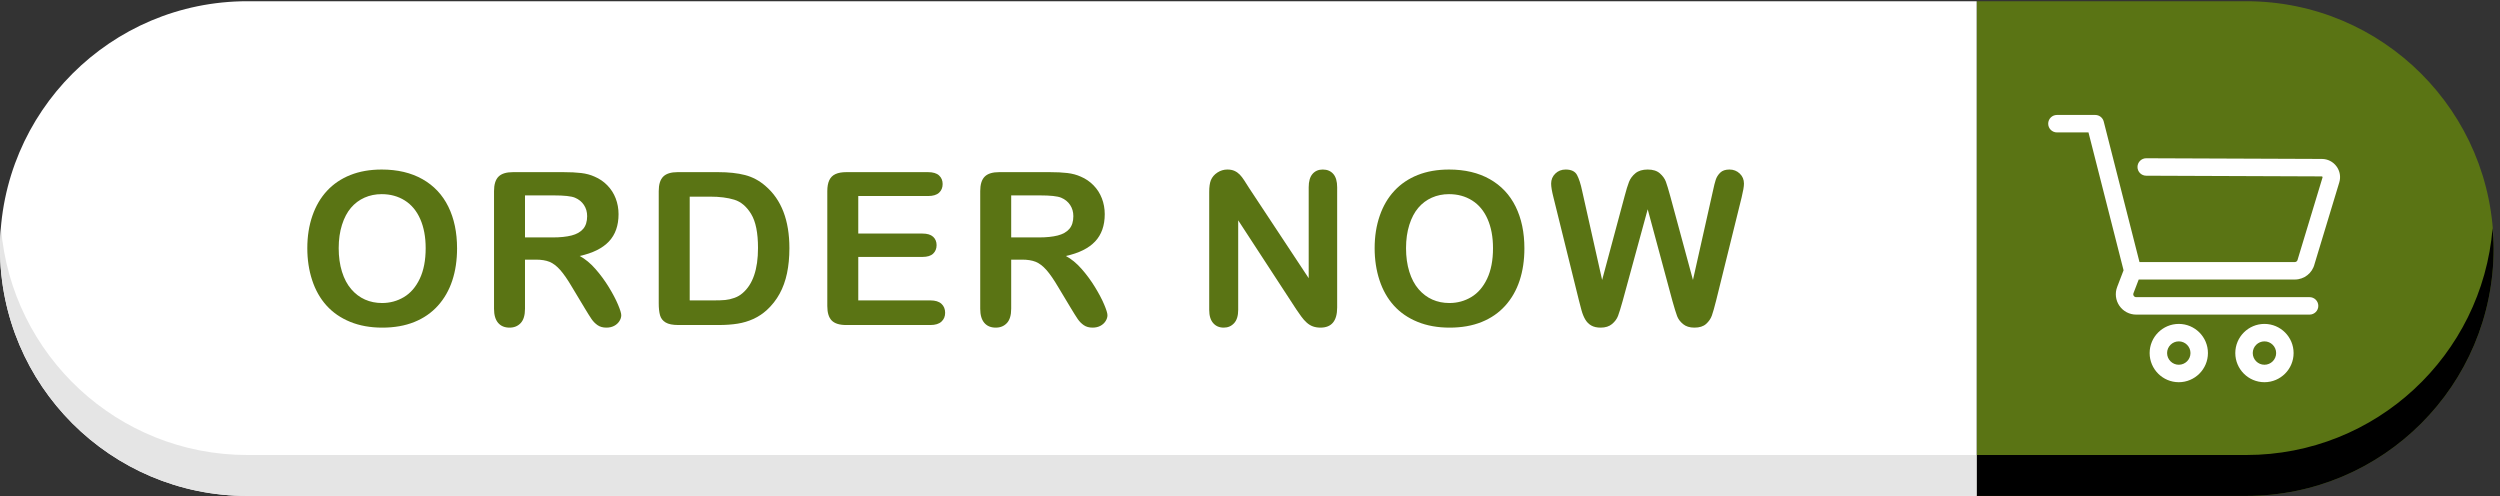 <?xml version="1.0" encoding="UTF-8" standalone="no"?><svg xmlns="http://www.w3.org/2000/svg" xmlns:xlink="http://www.w3.org/1999/xlink" fill="#000000" height="132.3" preserveAspectRatio="xMidYMid meet" version="1" viewBox="0.0 0.0 666.7 132.3" width="666.7" zoomAndPan="magnify"><rect x="0.0" y="0.0" width="666.7" height="132.3" fill="#333333" stroke="none"/><g><g><g id="change1_1"><path d="M 4504.05,991.906 C 4777.96,991.906 5000,769.859 5000,495.953 5000,222.047 4777.96,0.004 4504.05,0.004 H 3963.43 V 991.906 h 540.62" fill="#5a7414" transform="matrix(.133 0 0 -.133 0 132.253)"/></g><g id="change2_1"><path d="M 495.953,991.906 H 3963.43 V 0.004 H 495.953 C 222.047,0.004 0,222.047 0,495.953 0,769.859 222.047,991.906 495.953,991.906" fill="#ffffff" transform="matrix(.133 0 0 -.133 0 132.253)"/></g><g id="change3_1"><path d="M 4504.05,0.004 H 3963.43 V 82.055 h 540.62 c 260.05,0 472.97,200.265 493.88,454.922 1.11,-13.559 2.07,-27.172 2.07,-41.024 C 5000,222.047 4777.96,0.004 4504.05,0.004" fill="#000000" transform="matrix(.133 0 0 -.133 0 132.253)"/></g><g id="change4_1"><path d="M 3963.43,0.004 H 495.953 C 222.047,0.004 0,222.047 0,495.953 0,509.805 0.957,523.418 2.07,536.977 22.98,282.32 235.895,82.055 495.953,82.055 H 3963.43 V 0.004" fill="#e5e5e5" transform="matrix(.133 0 0 -.133 0 132.253)"/></g><g id="change2_2"><path d="m 4288.35,433.902 h 312.92 c 18.96,0 35.28,12.852 39.72,31.27 l 49.5,163.387 c 3.38,11.164 1.35,22.941 -5.59,32.32 -6.93,9.379 -17.59,14.781 -29.25,14.828 l -352.25,1.367 c -9.61,0 -17.46,-7.816 -17.5,-17.429 -0.04,-9.657 7.78,-17.536 17.44,-17.575 l 352.18,-1.371 1.23,-0.625 0.23,-1.363 -49.67,-163.941 -0.33,-1.278 c -0.6,-2.695 -2.95,-4.582 -5.71,-4.582 h -311.35 l -71.72,281.793 c -1.98,7.762 -8.95,13.184 -16.97,13.184 h -76.87 c -9.65,0 -17.5,-7.852 -17.5,-17.5 0,-9.653 7.85,-17.504 17.5,-17.504 h 63.27 l 70.35,-276.406 -12.83,-33.528 c -4.81,-12.547 -3.13,-26.64 4.48,-37.707 7.62,-11.07 20.18,-17.672 33.61,-17.672 h 347.72 c 9.66,0 17.51,7.852 17.51,17.5 0,9.649 -7.85,17.5 -17.51,17.5 h -347.72 c -1.96,0 -3.65,0.899 -4.76,2.508 -1.12,1.621 -1.34,3.527 -0.64,5.352 l 10.51,27.472" fill="#ffffff" transform="matrix(.133 0 0 -.133 0 132.253)"/></g><g id="change2_3"><path d="m 4392.15,286.461 c 0,-12.922 -10.52,-23.438 -23.44,-23.438 -12.93,0 -23.44,10.516 -23.44,23.438 0,12.918 10.51,23.437 23.44,23.437 12.92,0 23.44,-10.519 23.44,-23.437 z m -23.44,58.445 c -32.23,0 -58.45,-26.218 -58.45,-58.445 0,-32.227 26.22,-58.449 58.45,-58.449 32.23,0 58.45,26.222 58.45,58.449 0,32.227 -26.22,58.445 -58.45,58.445" fill="#ffffff" transform="matrix(.133 0 0 -.133 0 132.253)"/></g><g id="change2_4"><path d="m 4563.92,286.461 c 0,-12.922 -10.51,-23.438 -23.44,-23.438 -12.93,0 -23.44,10.516 -23.44,23.438 0,12.918 10.51,23.437 23.44,23.437 12.93,0 23.44,-10.519 23.44,-23.437 z m -23.44,58.445 c -32.23,0 -58.45,-26.218 -58.45,-58.445 0,-32.227 26.22,-58.449 58.45,-58.449 32.23,0 58.45,26.222 58.45,58.449 0,32.227 -26.22,58.445 -58.45,58.445" fill="#ffffff" transform="matrix(.133 0 0 -.133 0 132.253)"/></g><g id="change1_2"><path d="m 853.523,496.785 c 0,22.449 -3.625,41.891 -10.871,58.348 -7.254,16.445 -17.597,28.887 -31.05,37.316 -13.454,8.434 -28.899,12.653 -46.321,12.653 -12.406,0 -23.871,-2.332 -34.39,-7 -10.532,-4.676 -19.59,-11.473 -27.184,-20.391 -7.602,-8.922 -13.594,-20.32 -17.988,-34.188 -4.391,-13.871 -6.586,-29.453 -6.586,-46.738 0,-17.426 2.195,-33.176 6.586,-47.25 4.394,-14.082 10.594,-25.762 18.613,-35.027 8.016,-9.27 17.215,-16.203 27.602,-20.805 10.379,-4.598 21.777,-6.902 34.187,-6.902 15.891,0 30.496,3.976 43.805,11.914 13.312,7.949 23.906,20.215 31.785,36.808 7.875,16.582 11.812,37.012 11.812,61.262 z m -88.242,157.668 c 31.789,0 59.074,-6.449 81.867,-19.34 22.793,-12.898 40.04,-31.23 51.754,-54.996 11.707,-23.769 17.563,-51.683 17.563,-83.75 0,-23.695 -3.207,-45.23 -9.617,-64.605 -6.414,-19.383 -16.032,-36.184 -28.856,-50.399 -12.832,-14.218 -28.578,-25.09 -47.262,-32.617 -18.679,-7.531 -40.078,-11.293 -64.191,-11.293 -23.98,0 -45.445,3.871 -64.406,11.606 -18.957,7.734 -34.778,18.64 -47.465,32.722 -12.688,14.082 -22.27,31.016 -28.75,50.813 -6.484,19.793 -9.723,41.191 -9.723,64.191 0,23.563 3.375,45.168 10.137,64.824 6.766,19.657 16.555,36.383 29.383,50.188 12.824,13.797 28.441,24.359 46.84,31.676 18.398,7.324 39.308,10.98 62.726,10.98" fill="#5a7414" transform="matrix(.133 0 0 -.133 0 132.253)"/></g><g id="change1_3"><path d="m 1109.97,602.594 h -57.29 v -84.27 h 55.62 c 14.91,0 27.46,1.289 37.63,3.867 10.18,2.582 17.95,6.973 23.32,13.176 5.36,6.199 8.05,14.746 8.05,25.613 0,8.5 -2.16,15.997 -6.48,22.481 -4.33,6.484 -10.32,11.324 -17.98,14.531 -7.25,3.067 -21.54,4.602 -42.87,4.602 z m -35.55,-128.809 h -21.74 v -98.488 c 0,-12.957 -2.86,-22.512 -8.58,-28.641 -5.72,-6.133 -13.17,-9.203 -22.37,-9.203 -9.9,0 -17.57,3.207 -23.003,9.621 -5.442,6.406 -8.157,15.821 -8.157,28.223 v 235.871 c 0,13.383 3,23.07 8.996,29.066 5.984,5.993 15.674,8.989 29.064,8.989 h 100.99 c 13.94,0 25.86,-0.59 35.76,-1.774 9.9,-1.191 18.82,-3.594 26.77,-7.215 9.62,-4.046 18.11,-9.828 25.51,-17.359 7.38,-7.523 12.99,-16.273 16.83,-26.238 3.83,-9.969 5.75,-20.528 5.75,-31.684 0,-22.859 -6.45,-41.121 -19.34,-54.781 -12.9,-13.664 -32.45,-23.352 -58.65,-29.063 11.01,-5.863 21.53,-14.504 31.57,-25.929 10.04,-11.438 18.99,-23.602 26.87,-36.492 7.87,-12.891 14.01,-24.532 18.4,-34.922 4.39,-10.383 6.58,-17.532 6.58,-21.426 0,-4.043 -1.28,-8.059 -3.86,-12.024 -2.58,-3.972 -6.1,-7.109 -10.56,-9.414 -4.47,-2.304 -9.62,-3.449 -15.48,-3.449 -6.97,0 -12.82,1.645 -17.56,4.914 -4.74,3.274 -8.82,7.422 -12.23,12.442 -3.42,5.019 -8.06,12.402 -13.9,22.168 l -24.89,41.394 c -8.92,15.199 -16.91,26.77 -23.94,34.719 -7.04,7.941 -14.19,13.379 -21.44,16.308 -7.25,2.922 -16.38,4.387 -27.39,4.387" fill="#5a7414" transform="matrix(.133 0 0 -.133 0 132.253)"/></g><g id="change1_4"><path d="M 1382.93,600.086 V 392.027 h 47.05 c 10.31,0 18.4,0.282 24.25,0.84 5.86,0.555 11.93,1.953 18.2,4.18 6.27,2.226 11.71,5.371 16.31,9.414 20.77,17.559 31.15,47.812 31.15,90.746 0,30.246 -4.56,52.906 -13.69,67.957 -9.13,15.055 -20.39,24.641 -33.77,28.75 -13.39,4.113 -29.56,6.172 -48.51,6.172 z m -24.04,49.137 h 80.92 c 21.04,0 39.1,-1.953 54.15,-5.856 15.06,-3.898 28.72,-11.219 40.99,-21.957 31.92,-27.32 47.88,-68.863 47.88,-124.625 0,-18.402 -1.6,-35.199 -4.81,-50.394 -3.21,-15.196 -8.15,-28.887 -14.85,-41.082 -6.69,-12.2 -15.26,-23.106 -25.71,-32.727 -8.23,-7.391 -17.22,-13.309 -26.98,-17.773 -9.76,-4.461 -20.25,-7.598 -31.47,-9.414 -11.22,-1.805 -23.87,-2.715 -37.95,-2.715 h -80.92 c -11.29,0 -19.8,1.711 -25.51,5.129 -5.72,3.406 -9.44,8.222 -11.19,14.421 -1.75,6.204 -2.61,14.25 -2.61,24.153 v 224.785 c 0,13.383 2.99,23.07 8.99,29.066 5.99,5.993 15.68,8.989 29.07,8.989" fill="#5a7414" transform="matrix(.133 0 0 -.133 0 132.253)"/></g><g id="change1_5"><path d="m 1860.82,601.336 h -139.9 v -75.273 h 128.81 c 9.48,0 16.55,-2.129 21.23,-6.375 4.66,-4.254 7,-9.864 7,-16.836 0,-6.973 -2.3,-12.653 -6.9,-17.047 -4.6,-4.383 -11.71,-6.582 -21.33,-6.582 h -128.81 v -87.196 h 144.71 c 9.75,0 17.1,-2.265 22.06,-6.797 4.94,-4.531 7.42,-10.558 7.42,-18.085 0,-7.247 -2.48,-13.137 -7.42,-17.668 -4.96,-4.532 -12.31,-6.797 -22.06,-6.797 h -168.75 c -13.53,0 -23.25,3 -29.17,8.996 -5.93,5.984 -8.89,15.683 -8.89,29.062 v 230.43 c 0,8.918 1.33,16.203 3.97,21.848 2.65,5.652 6.8,9.757 12.44,12.339 5.65,2.579 12.87,3.868 21.65,3.868 h 163.94 c 9.89,0 17.25,-2.192 22.06,-6.586 4.81,-4.391 7.21,-10.145 7.21,-17.246 0,-7.258 -2.4,-13.071 -7.21,-17.465 -4.81,-4.391 -12.17,-6.59 -22.06,-6.59" fill="#5a7414" transform="matrix(.133 0 0 -.133 0 132.253)"/></g><g id="change1_6"><path d="m 2084.84,602.594 h -57.29 v -84.27 h 55.62 c 14.92,0 27.46,1.289 37.65,3.867 10.17,2.582 17.94,6.973 23.31,13.176 5.36,6.199 8.05,14.746 8.05,25.613 0,8.5 -2.17,15.997 -6.49,22.481 -4.32,6.484 -10.31,11.324 -17.98,14.531 -7.25,3.067 -21.53,4.602 -42.87,4.602 z M 2049.3,473.785 h -21.75 v -98.488 c 0,-12.957 -2.86,-22.512 -8.57,-28.641 -5.72,-6.133 -13.17,-9.203 -22.37,-9.203 -9.91,0 -17.57,3.207 -23,9.621 -5.44,6.406 -8.16,15.821 -8.16,28.223 v 235.871 c 0,13.383 3,23.07 8.99,29.066 5.99,5.993 15.69,8.989 29.07,8.989 h 100.99 c 13.94,0 25.86,-0.59 35.76,-1.774 9.9,-1.191 18.82,-3.594 26.77,-7.215 9.61,-4.046 18.12,-9.828 25.5,-17.359 7.39,-7.523 13,-16.273 16.84,-26.238 3.83,-9.969 5.75,-20.528 5.75,-31.684 0,-22.859 -6.45,-41.121 -19.34,-54.781 -12.9,-13.664 -32.45,-23.352 -58.66,-29.063 11.01,-5.863 21.54,-14.504 31.58,-25.929 10.04,-11.438 18.99,-23.602 26.87,-36.492 7.87,-12.891 14.01,-24.532 18.4,-34.922 4.39,-10.383 6.59,-17.532 6.59,-21.426 0,-4.043 -1.3,-8.059 -3.88,-12.024 -2.57,-3.972 -6.09,-7.109 -10.55,-9.414 -4.46,-2.304 -9.62,-3.449 -15.48,-3.449 -6.97,0 -12.82,1.645 -17.56,4.914 -4.75,3.274 -8.82,7.422 -12.24,12.442 -3.41,5.019 -8.04,12.402 -13.9,22.168 l -24.88,41.394 c -8.93,15.199 -16.91,26.77 -23.94,34.719 -7.05,7.941 -14.19,13.379 -21.44,16.308 -7.25,2.922 -16.38,4.387 -27.39,4.387" fill="#5a7414" transform="matrix(.133 0 0 -.133 0 132.253)"/></g><g id="change1_7"><path d="m 2504.68,617.23 119.4,-180.664 v 182.34 c 0,11.844 2.54,20.731 7.64,26.66 5.08,5.922 11.94,8.887 20.58,8.887 8.93,0 15.97,-2.965 21.13,-8.887 5.15,-5.929 7.73,-14.816 7.73,-26.66 V 377.809 c 0,-26.907 -11.15,-40.356 -33.45,-40.356 -5.58,0 -10.6,0.805 -15.05,2.406 -4.47,1.602 -8.66,4.141 -12.55,7.625 -3.91,3.489 -7.53,7.571 -10.88,12.239 -3.34,4.668 -6.69,9.441 -10.03,14.324 l -116.48,178.57 V 373.004 c 0,-11.711 -2.71,-20.566 -8.14,-26.555 -5.44,-5.996 -12.42,-8.996 -20.92,-8.996 -8.78,0 -15.82,3.031 -21.12,9.094 -5.3,6.066 -7.95,14.883 -7.95,26.457 v 236.492 c 0,10.035 1.12,17.91 3.35,23.629 2.65,6.273 7.04,11.395 13.17,15.367 6.14,3.973 12.76,5.961 19.87,5.961 5.57,0 10.35,-0.91 14.32,-2.719 3.98,-1.812 7.46,-4.254 10.46,-7.32 2.99,-3.066 6.06,-7.043 9.2,-11.922 3.14,-4.875 6.38,-9.965 9.72,-15.262" fill="#5a7414" transform="matrix(.133 0 0 -.133 0 132.253)"/></g><g id="change1_8"><path d="m 2993.65,496.785 c 0,22.449 -3.63,41.891 -10.88,58.348 -7.24,16.445 -17.59,28.887 -31.05,37.316 -13.45,8.434 -28.89,12.653 -46.31,12.653 -12.41,0 -23.88,-2.332 -34.4,-7 -10.53,-4.676 -19.58,-11.473 -27.18,-20.391 -7.6,-8.922 -13.6,-20.32 -17.99,-34.188 -4.38,-13.871 -6.58,-29.453 -6.58,-46.738 0,-17.426 2.2,-33.176 6.58,-47.25 4.39,-14.082 10.6,-25.762 18.61,-35.027 8.02,-9.27 17.22,-16.203 27.6,-20.805 10.38,-4.598 21.79,-6.902 34.19,-6.902 15.89,0 30.5,3.976 43.81,11.914 13.31,7.949 23.91,20.215 31.79,36.808 7.87,16.582 11.81,37.012 11.81,61.262 z m -88.24,157.668 c 31.78,0 59.07,-6.449 81.86,-19.34 22.8,-12.898 40.04,-31.23 51.75,-54.996 11.71,-23.769 17.57,-51.683 17.57,-83.75 0,-23.695 -3.21,-45.23 -9.62,-64.605 -6.41,-19.383 -16.03,-36.184 -28.85,-50.399 -12.84,-14.218 -28.59,-25.09 -47.27,-32.617 -18.68,-7.531 -40.07,-11.293 -64.19,-11.293 -23.97,0 -45.45,3.871 -64.4,11.606 -18.97,7.734 -34.79,18.64 -47.47,32.722 -12.69,14.082 -22.27,31.016 -28.75,50.813 -6.49,19.793 -9.72,41.191 -9.72,64.191 0,23.563 3.38,45.168 10.14,64.824 6.75,19.657 16.55,36.383 29.38,50.188 12.82,13.797 28.44,24.359 46.84,31.676 18.39,7.324 39.3,10.98 62.73,10.98" fill="#5a7414" transform="matrix(.133 0 0 -.133 0 132.253)"/></g><g id="change1_9"><path d="m 3353.39,390.98 -49.56,183.805 -50.19,-183.805 c -3.89,-13.933 -7,-23.933 -9.3,-30 -2.3,-6.062 -6.31,-11.503 -12.03,-16.32 -5.71,-4.801 -13.31,-7.207 -22.79,-7.207 -7.66,0 -13.97,1.43 -18.91,4.289 -4.96,2.852 -8.97,6.895 -12.04,12.129 -3.06,5.227 -5.57,11.426 -7.53,18.606 -1.95,7.175 -3.69,13.836 -5.22,19.968 l -51.02,206.387 c -3.07,11.988 -4.6,21.117 -4.6,27.387 0,7.949 2.79,14.644 8.36,20.074 5.58,5.441 12.48,8.16 20.71,8.16 11.29,0 18.88,-3.629 22.79,-10.875 3.9,-7.25 7.32,-17.773 10.24,-31.578 l 40.15,-178.988 44.96,167.492 c 3.34,12.824 6.34,22.582 8.99,29.277 2.65,6.688 6.97,12.469 12.97,17.352 5.99,4.879 14.15,7.32 24.46,7.32 10.46,0 18.57,-2.543 24.36,-7.633 5.78,-5.093 9.8,-10.632 12.02,-16.625 2.23,-5.996 5.23,-15.89 8.99,-29.691 L 3394.58,433.012 3434.73,612 c 1.95,9.344 3.8,16.66 5.54,21.961 1.74,5.297 4.74,10.039 8.99,14.219 4.26,4.179 10.42,6.273 18.5,6.273 8.09,0 14.95,-2.687 20.6,-8.051 5.64,-5.367 8.48,-12.097 8.48,-20.183 0,-5.711 -1.55,-14.844 -4.61,-27.387 l -51.02,-206.387 c -3.49,-13.945 -6.38,-24.148 -8.68,-30.632 -2.3,-6.477 -6.2,-12.161 -11.71,-17.043 -5.51,-4.872 -13.27,-7.317 -23.31,-7.317 -9.48,0 -17.08,2.375 -22.79,7.113 -5.73,4.735 -9.69,10.067 -11.93,15.997 -2.22,5.917 -5.36,16.062 -9.4,30.417" fill="#5a7414" transform="matrix(.133 0 0 -.133 0 132.253)"/></g></g></g></svg>